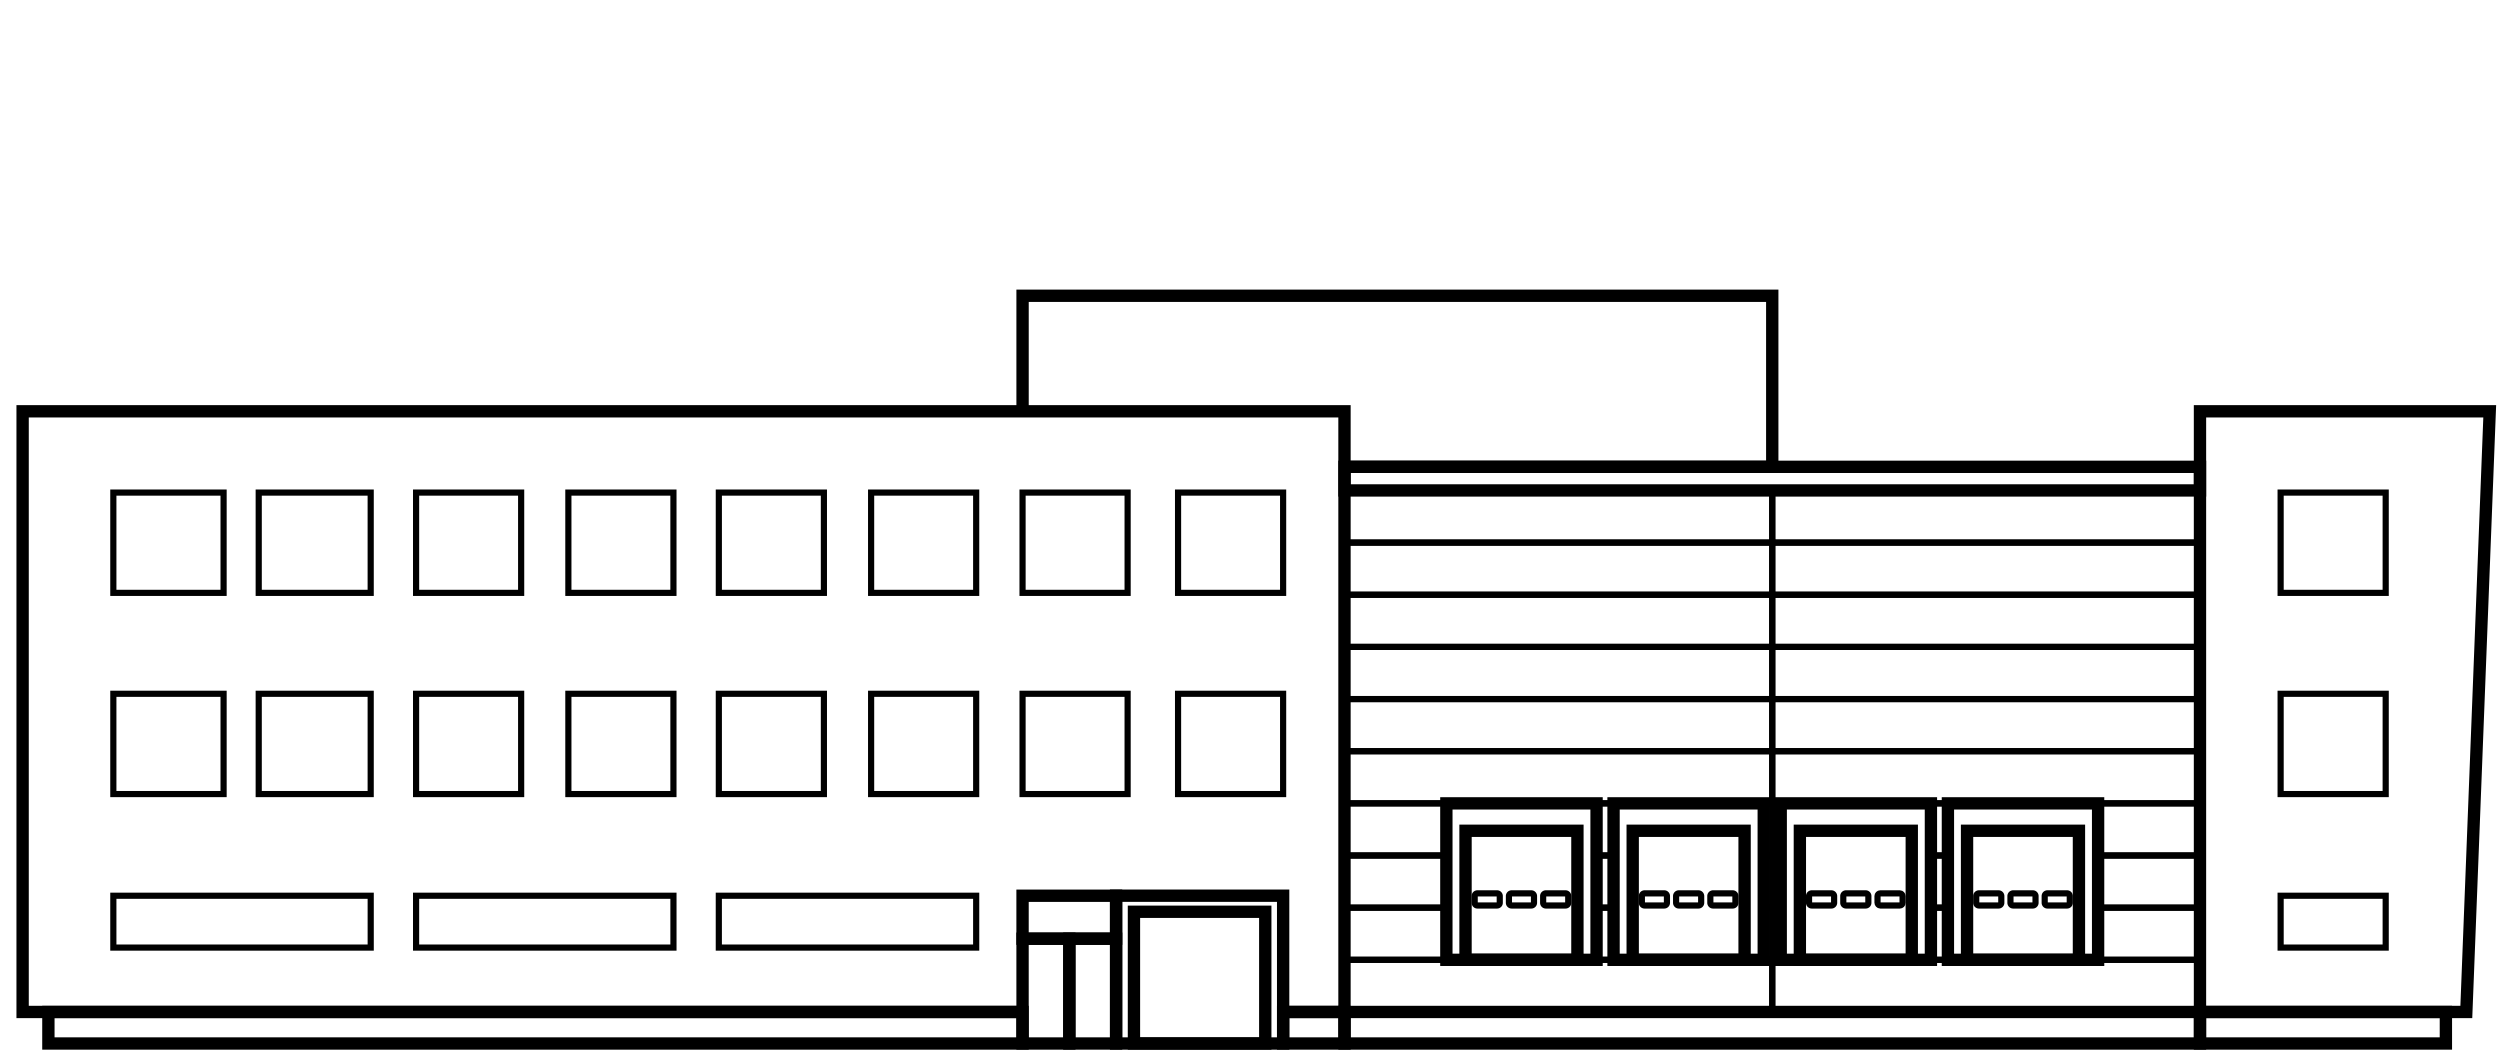 <svg xmlns="http://www.w3.org/2000/svg" xmlns:xlink="http://www.w3.org/1999/xlink" viewBox="0 0 152 64"><defs><clipPath id="clip-path"><rect id="Прямоугольник_199" data-name="Прямоугольник 199" width="150.765" height="46.214" transform="translate(0 0)" fill="none"/></clipPath></defs><g id="_2hor_icon3" data-name="2hor_icon3" transform="translate(-1057 -1015)"><rect id="Прямоугольник_465" data-name="Прямоугольник 465" width="152" height="64" transform="translate(1057 1015)" fill="none"/><g id="Сгруппировать_118" data-name="Сгруппировать 118" transform="translate(1058 1032.607)"><g id="Сгруппировать_111" data-name="Сгруппировать 111"><g id="Сгруппировать_110" data-name="Сгруппировать 110" clip-path="url(#clip-path)"><path id="Контур_212" data-name="Контур 212" d="M61.172,43.92H.375V7.4H80.745V43.92H77.014" fill="none" stroke="#000" stroke-miterlimit="22.926" stroke-width="0.75"/><rect id="Прямоугольник_196" data-name="Прямоугольник 196" width="10.156" height="8.986" transform="translate(66.859 36.853)" fill="none" stroke="#000" stroke-miterlimit="22.926" stroke-width="0.75"/><rect id="Прямоугольник_197" data-name="Прямоугольник 197" width="2.844" height="6.374" transform="translate(61.171 39.465)" fill="none" stroke="#000" stroke-miterlimit="22.926" stroke-width="0.75"/><rect id="Прямоугольник_198" data-name="Прямоугольник 198" width="2.844" height="6.374" transform="translate(64.015 39.465)" fill="none" stroke="#000" stroke-miterlimit="22.926" stroke-width="0.75"/></g></g><rect id="Прямоугольник_200" data-name="Прямоугольник 200" width="5.687" height="2.611" transform="translate(61.171 36.854)" fill="none" stroke="#000" stroke-miterlimit="22.926" stroke-width="0.75"/><rect id="Прямоугольник_201" data-name="Прямоугольник 201" width="15.648" height="3.152" transform="translate(42.704 36.854)" fill="none" stroke="#000" stroke-miterlimit="22.926" stroke-width="0.375"/><rect id="Прямоугольник_202" data-name="Прямоугольник 202" width="15.648" height="3.152" transform="translate(24.298 36.854)" fill="none" stroke="#000" stroke-miterlimit="22.926" stroke-width="0.375"/><rect id="Прямоугольник_203" data-name="Прямоугольник 203" width="15.648" height="3.152" transform="translate(5.891 36.854)" fill="none" stroke="#000" stroke-miterlimit="22.926" stroke-width="0.375"/><rect id="Прямоугольник_204" data-name="Прямоугольник 204" width="6.388" height="6.097" transform="translate(24.298 24.575)" fill="none" stroke="#000" stroke-miterlimit="22.926" stroke-width="0.375"/><rect id="Прямоугольник_205" data-name="Прямоугольник 205" width="6.808" height="6.097" transform="translate(14.73 24.575)" fill="none" stroke="#000" stroke-miterlimit="22.926" stroke-width="0.375"/><rect id="Прямоугольник_206" data-name="Прямоугольник 206" width="6.703" height="6.097" transform="translate(5.891 24.575)" fill="none" stroke="#000" stroke-miterlimit="22.926" stroke-width="0.375"/><rect id="Прямоугольник_207" data-name="Прямоугольник 207" width="6.388" height="6.097" transform="translate(33.557 24.575)" fill="none" stroke="#000" stroke-miterlimit="22.926" stroke-width="0.375"/><rect id="Прямоугольник_208" data-name="Прямоугольник 208" width="6.388" height="6.097" transform="translate(51.964 24.575)" fill="none" stroke="#000" stroke-miterlimit="22.926" stroke-width="0.375"/><rect id="Прямоугольник_209" data-name="Прямоугольник 209" width="6.388" height="6.097" transform="translate(42.705 24.575)" fill="none" stroke="#000" stroke-miterlimit="22.926" stroke-width="0.375"/><rect id="Прямоугольник_210" data-name="Прямоугольник 210" width="6.388" height="6.097" transform="translate(70.626 24.575)" fill="none" stroke="#000" stroke-miterlimit="22.926" stroke-width="0.375"/><rect id="Прямоугольник_211" data-name="Прямоугольник 211" width="6.388" height="6.097" transform="translate(61.171 24.575)" fill="none" stroke="#000" stroke-miterlimit="22.926" stroke-width="0.375"/><rect id="Прямоугольник_212" data-name="Прямоугольник 212" width="6.388" height="6.097" transform="translate(70.626 12.342)" fill="none" stroke="#000" stroke-miterlimit="22.926" stroke-width="0.375"/><rect id="Прямоугольник_213" data-name="Прямоугольник 213" width="6.388" height="6.097" transform="translate(61.171 12.342)" fill="none" stroke="#000" stroke-miterlimit="22.926" stroke-width="0.375"/><rect id="Прямоугольник_214" data-name="Прямоугольник 214" width="6.388" height="6.097" transform="translate(51.964 12.342)" fill="none" stroke="#000" stroke-miterlimit="22.926" stroke-width="0.375"/><rect id="Прямоугольник_215" data-name="Прямоугольник 215" width="6.388" height="6.097" transform="translate(42.705 12.342)" fill="none" stroke="#000" stroke-miterlimit="22.926" stroke-width="0.375"/><rect id="Прямоугольник_216" data-name="Прямоугольник 216" width="6.388" height="6.097" transform="translate(24.298 12.342)" fill="none" stroke="#000" stroke-miterlimit="22.926" stroke-width="0.375"/><rect id="Прямоугольник_217" data-name="Прямоугольник 217" width="6.808" height="6.097" transform="translate(14.73 12.342)" fill="none" stroke="#000" stroke-miterlimit="22.926" stroke-width="0.375"/><rect id="Прямоугольник_218" data-name="Прямоугольник 218" width="6.703" height="6.097" transform="translate(5.891 12.342)" fill="none" stroke="#000" stroke-miterlimit="22.926" stroke-width="0.375"/><rect id="Прямоугольник_219" data-name="Прямоугольник 219" width="6.388" height="6.097" transform="translate(33.557 12.342)" fill="none" stroke="#000" stroke-miterlimit="22.926" stroke-width="0.375"/><rect id="Прямоугольник_220" data-name="Прямоугольник 220" width="52.014" height="1.436" transform="translate(80.746 10.776)" fill="none" stroke="#000" stroke-miterlimit="22.926" stroke-width="0.75"/><g id="Сгруппировать_113" data-name="Сгруппировать 113"><g id="Сгруппировать_112" data-name="Сгруппировать 112" clip-path="url(#clip-path)"><path id="Контур_213" data-name="Контур 213" d="M132.759,7.4h17.616L148.952,43.92H132.759Z" fill="none" stroke="#000" stroke-miterlimit="22.926" stroke-width="0.75"/></g></g><rect id="Прямоугольник_222" data-name="Прямоугольник 222" width="26.007" height="3.171" transform="translate(80.746 12.212)" fill="none" stroke="#000" stroke-miterlimit="22.926" stroke-width="0.375"/><rect id="Прямоугольник_223" data-name="Прямоугольник 223" width="26.007" height="3.171" transform="translate(106.753 12.212)" fill="none" stroke="#000" stroke-miterlimit="22.926" stroke-width="0.375"/><rect id="Прямоугольник_224" data-name="Прямоугольник 224" width="26.007" height="3.171" transform="translate(80.746 15.383)" fill="none" stroke="#000" stroke-miterlimit="22.926" stroke-width="0.375"/><rect id="Прямоугольник_225" data-name="Прямоугольник 225" width="26.007" height="3.171" transform="translate(106.753 15.383)" fill="none" stroke="#000" stroke-miterlimit="22.926" stroke-width="0.375"/><rect id="Прямоугольник_226" data-name="Прямоугольник 226" width="26.007" height="3.171" transform="translate(80.746 18.554)" fill="none" stroke="#000" stroke-miterlimit="22.926" stroke-width="0.375"/><rect id="Прямоугольник_227" data-name="Прямоугольник 227" width="26.007" height="3.171" transform="translate(80.746 24.896)" fill="none" stroke="#000" stroke-miterlimit="22.926" stroke-width="0.375"/><path id="Контур_214" data-name="Контур 214" d="M80.746,31.237H86.94v3.171H80.746Zm15.325,0H97.1v3.171H96.071Zm10.165,0h.517v3.171h-.517Z" fill="none" stroke="#000" stroke-miterlimit="22.926" stroke-width="0.375"/><path id="Контур_215" data-name="Контур 215" d="M80.746,37.579H86.94V40.75H80.746Zm15.325,0H97.1V40.75H96.071Zm10.165,0h.517V40.75h-.517Z" fill="none" stroke="#000" stroke-miterlimit="22.926" stroke-width="0.375"/><rect id="Прямоугольник_228" data-name="Прямоугольник 228" width="26.007" height="3.171" transform="translate(106.753 18.554)" fill="none" stroke="#000" stroke-miterlimit="22.926" stroke-width="0.375"/><rect id="Прямоугольник_229" data-name="Прямоугольник 229" width="26.007" height="3.171" transform="translate(106.753 24.896)" fill="none" stroke="#000" stroke-miterlimit="22.926" stroke-width="0.375"/><path id="Контур_216" data-name="Контур 216" d="M106.753,31.237h.515v3.171h-.515Zm9.647,0h1.032v3.171H116.4Zm10.165,0h6.194v3.171h-6.194Z" fill="none" stroke="#000" stroke-miterlimit="22.926" stroke-width="0.375"/><path id="Контур_217" data-name="Контур 217" d="M106.753,37.579h.515V40.75h-.515Zm9.647,0h1.032V40.75H116.4Zm10.165,0h6.194V40.75h-6.194Z" fill="none" stroke="#000" stroke-miterlimit="22.926" stroke-width="0.375"/><rect id="Прямоугольник_230" data-name="Прямоугольник 230" width="26.007" height="3.171" transform="translate(80.746 21.725)" fill="none" stroke="#000" stroke-miterlimit="22.926" stroke-width="0.375"/><path id="Контур_218" data-name="Контур 218" d="M80.746,28.066h26.007v3.171H80.746Z" fill="none" stroke="#000" stroke-miterlimit="22.926" stroke-width="0.375"/><path id="Контур_219" data-name="Контур 219" d="M80.746,34.408H86.94v3.171H80.746Zm15.325,0H97.1v3.171H96.071Zm10.165,0h.517v3.171h-.517Z" fill="none" stroke="#000" stroke-miterlimit="22.926" stroke-width="0.375"/><path id="Контур_220" data-name="Контур 220" d="M80.746,40.749h26.007V43.92H80.746Z" fill="none" stroke="#000" stroke-miterlimit="22.926" stroke-width="0.375"/><rect id="Прямоугольник_231" data-name="Прямоугольник 231" width="26.007" height="3.171" transform="translate(106.753 21.725)" fill="none" stroke="#000" stroke-miterlimit="22.926" stroke-width="0.375"/><path id="Контур_221" data-name="Контур 221" d="M106.753,28.066H132.76v3.171H106.753Z" fill="none" stroke="#000" stroke-miterlimit="22.926" stroke-width="0.375"/><path id="Контур_222" data-name="Контур 222" d="M106.753,34.408h.515v3.171h-.515Zm9.647,0h1.032v3.171H116.4Zm10.165,0h6.194v3.171h-6.194Z" fill="none" stroke="#000" stroke-miterlimit="22.926" stroke-width="0.375"/><path id="Контур_223" data-name="Контур 223" d="M106.753,40.749H132.76V43.92H106.753Z" fill="none" stroke="#000" stroke-miterlimit="22.926" stroke-width="0.375"/><g id="Сгруппировать_115" data-name="Сгруппировать 115"><g id="Сгруппировать_114" data-name="Сгруппировать 114" clip-path="url(#clip-path)"><rect id="Прямоугольник_232" data-name="Прямоугольник 232" width="52.014" height="1.919" transform="translate(80.746 43.92)" fill="none" stroke="#000" stroke-miterlimit="22.926" stroke-width="0.75"/></g></g><rect id="Прямоугольник_234" data-name="Прямоугольник 234" width="6.803" height="7.845" transform="translate(88.104 32.904)" fill="none" stroke="#000" stroke-miterlimit="22.926" stroke-width="0.75"/><g id="Сгруппировать_117" data-name="Сгруппировать 117"><g id="Сгруппировать_116" data-name="Сгруппировать 116" clip-path="url(#clip-path)"><path id="Прямоугольник_235" data-name="Прямоугольник 235" d="M.165,0H1.359a.165.165,0,0,1,.165.165V.574A.164.164,0,0,1,1.36.738H.165A.165.165,0,0,1,0,.573V.165A.165.165,0,0,1,.165,0Z" transform="translate(90.743 36.709)" fill="none" stroke="#000" stroke-miterlimit="22.926" stroke-width="0.375"/><path id="Прямоугольник_236" data-name="Прямоугольник 236" d="M.165,0H1.36a.164.164,0,0,1,.164.164v.41A.164.164,0,0,1,1.36.738H.165A.165.165,0,0,1,0,.573V.165A.165.165,0,0,1,.165,0Z" transform="translate(88.661 36.709)" fill="none" stroke="#000" stroke-miterlimit="22.926" stroke-width="0.375"/><path id="Прямоугольник_237" data-name="Прямоугольник 237" d="M.165,0H1.36a.164.164,0,0,1,.164.164v.41A.164.164,0,0,1,1.36.738H.165A.165.165,0,0,1,0,.573V.165A.165.165,0,0,1,.165,0Z" transform="translate(92.824 36.709)" fill="none" stroke="#000" stroke-miterlimit="22.926" stroke-width="0.375"/><rect id="Прямоугольник_238" data-name="Прямоугольник 238" width="6.803" height="7.845" transform="translate(98.268 32.904)" fill="none" stroke="#000" stroke-miterlimit="22.926" stroke-width="0.75"/><path id="Прямоугольник_239" data-name="Прямоугольник 239" d="M.165,0H1.359a.165.165,0,0,1,.165.165V.574A.164.164,0,0,1,1.36.738H.165A.165.165,0,0,1,0,.573V.165A.165.165,0,0,1,.165,0Z" transform="translate(100.907 36.709)" fill="none" stroke="#000" stroke-miterlimit="22.926" stroke-width="0.375"/><path id="Прямоугольник_240" data-name="Прямоугольник 240" d="M.165,0H1.36a.164.164,0,0,1,.164.164v.41A.164.164,0,0,1,1.36.738H.165A.165.165,0,0,1,0,.573V.165A.165.165,0,0,1,.165,0Z" transform="translate(98.826 36.709)" fill="none" stroke="#000" stroke-miterlimit="22.926" stroke-width="0.375"/><path id="Прямоугольник_241" data-name="Прямоугольник 241" d="M.165,0H1.359a.165.165,0,0,1,.165.165V.574A.164.164,0,0,1,1.36.738H.165A.165.165,0,0,1,0,.573V.165A.165.165,0,0,1,.165,0Z" transform="translate(102.989 36.709)" fill="none" stroke="#000" stroke-miterlimit="22.926" stroke-width="0.375"/><rect id="Прямоугольник_242" data-name="Прямоугольник 242" width="6.804" height="7.845" transform="translate(108.432 32.904)" fill="none" stroke="#000" stroke-miterlimit="22.926" stroke-width="0.75"/><path id="Прямоугольник_243" data-name="Прямоугольник 243" d="M.165,0H1.36a.164.164,0,0,1,.164.164v.41A.164.164,0,0,1,1.36.738H.165A.165.165,0,0,1,0,.573V.165A.165.165,0,0,1,.165,0Z" transform="translate(111.072 36.709)" fill="none" stroke="#000" stroke-miterlimit="22.926" stroke-width="0.375"/><path id="Прямоугольник_244" data-name="Прямоугольник 244" d="M.165,0H1.359a.165.165,0,0,1,.165.165V.574A.164.164,0,0,1,1.36.738H.165A.165.165,0,0,1,0,.573V.165A.165.165,0,0,1,.165,0Z" transform="translate(108.99 36.709)" fill="none" stroke="#000" stroke-miterlimit="22.926" stroke-width="0.375"/><rect id="Прямоугольник_245" data-name="Прямоугольник 245" width="1.524" height="0.738" rx="0.165" transform="translate(113.153 36.709)" fill="none" stroke="#000" stroke-miterlimit="22.926" stroke-width="0.375"/><rect id="Прямоугольник_246" data-name="Прямоугольник 246" width="6.803" height="7.845" transform="translate(118.597 32.904)" fill="none" stroke="#000" stroke-miterlimit="22.926" stroke-width="0.75"/><path id="Прямоугольник_247" data-name="Прямоугольник 247" d="M.165,0H1.36a.164.164,0,0,1,.164.164v.41A.164.164,0,0,1,1.36.738H.165A.165.165,0,0,1,0,.573V.165A.165.165,0,0,1,.165,0Z" transform="translate(121.236 36.709)" fill="none" stroke="#000" stroke-miterlimit="22.926" stroke-width="0.375"/><path id="Прямоугольник_248" data-name="Прямоугольник 248" d="M.165,0H1.359a.165.165,0,0,1,.165.165V.574A.164.164,0,0,1,1.36.738H.165A.165.165,0,0,1,0,.573V.165A.165.165,0,0,1,.165,0Z" transform="translate(119.155 36.709)" fill="none" stroke="#000" stroke-miterlimit="22.926" stroke-width="0.375"/><path id="Прямоугольник_249" data-name="Прямоугольник 249" d="M.165,0H1.359a.165.165,0,0,1,.165.165V.574A.164.164,0,0,1,1.36.738H.165A.165.165,0,0,1,0,.573V.165A.165.165,0,0,1,.165,0Z" transform="translate(123.318 36.709)" fill="none" stroke="#000" stroke-miterlimit="22.926" stroke-width="0.375"/><rect id="Прямоугольник_250" data-name="Прямоугольник 250" width="9.132" height="9.512" transform="translate(86.939 31.238)" fill="none" stroke="#000" stroke-miterlimit="22.926" stroke-width="0.75"/><rect id="Прямоугольник_251" data-name="Прямоугольник 251" width="9.132" height="9.512" transform="translate(97.104 31.238)" fill="none" stroke="#000" stroke-miterlimit="22.926" stroke-width="0.75"/><rect id="Прямоугольник_252" data-name="Прямоугольник 252" width="9.132" height="9.512" transform="translate(107.268 31.238)" fill="none" stroke="#000" stroke-miterlimit="22.926" stroke-width="0.75"/><rect id="Прямоугольник_253" data-name="Прямоугольник 253" width="9.132" height="9.512" transform="translate(117.433 31.238)" fill="none" stroke="#000" stroke-miterlimit="22.926" stroke-width="0.75"/><rect id="Прямоугольник_254" data-name="Прямоугольник 254" width="59.229" height="1.919" transform="translate(1.942 43.92)" fill="none" stroke="#000" stroke-miterlimit="22.926" stroke-width="0.75"/><rect id="Прямоугольник_255" data-name="Прямоугольник 255" width="3.731" height="1.919" transform="translate(77.015 43.92)" fill="none" stroke="#000" stroke-miterlimit="22.926" stroke-width="0.75"/><rect id="Прямоугольник_256" data-name="Прямоугольник 256" width="14.951" height="1.919" transform="translate(132.759 43.92)" fill="none" stroke="#000" stroke-miterlimit="22.926" stroke-width="0.75"/><rect id="Прямоугольник_257" data-name="Прямоугольник 257" width="7.984" height="8.009" transform="translate(67.944 37.83)" fill="none" stroke="#000" stroke-miterlimit="22.926" stroke-width="0.75"/><rect id="Прямоугольник_258" data-name="Прямоугольник 258" width="6.388" height="6.097" transform="translate(137.662 24.575)" fill="none" stroke="#000" stroke-miterlimit="22.926" stroke-width="0.375"/><rect id="Прямоугольник_259" data-name="Прямоугольник 259" width="6.388" height="6.097" transform="translate(137.662 12.342)" fill="none" stroke="#000" stroke-miterlimit="22.926" stroke-width="0.375"/><rect id="Прямоугольник_260" data-name="Прямоугольник 260" width="6.388" height="3.152" transform="translate(137.662 36.854)" fill="none" stroke="#000" stroke-miterlimit="22.926" stroke-width="0.375"/><path id="Контур_224" data-name="Контур 224" d="M80.746,10.777h26.007V.375H61.172V7.4" fill="none" stroke="#000" stroke-miterlimit="22.926" stroke-width="0.75"/></g></g></g></g></svg>